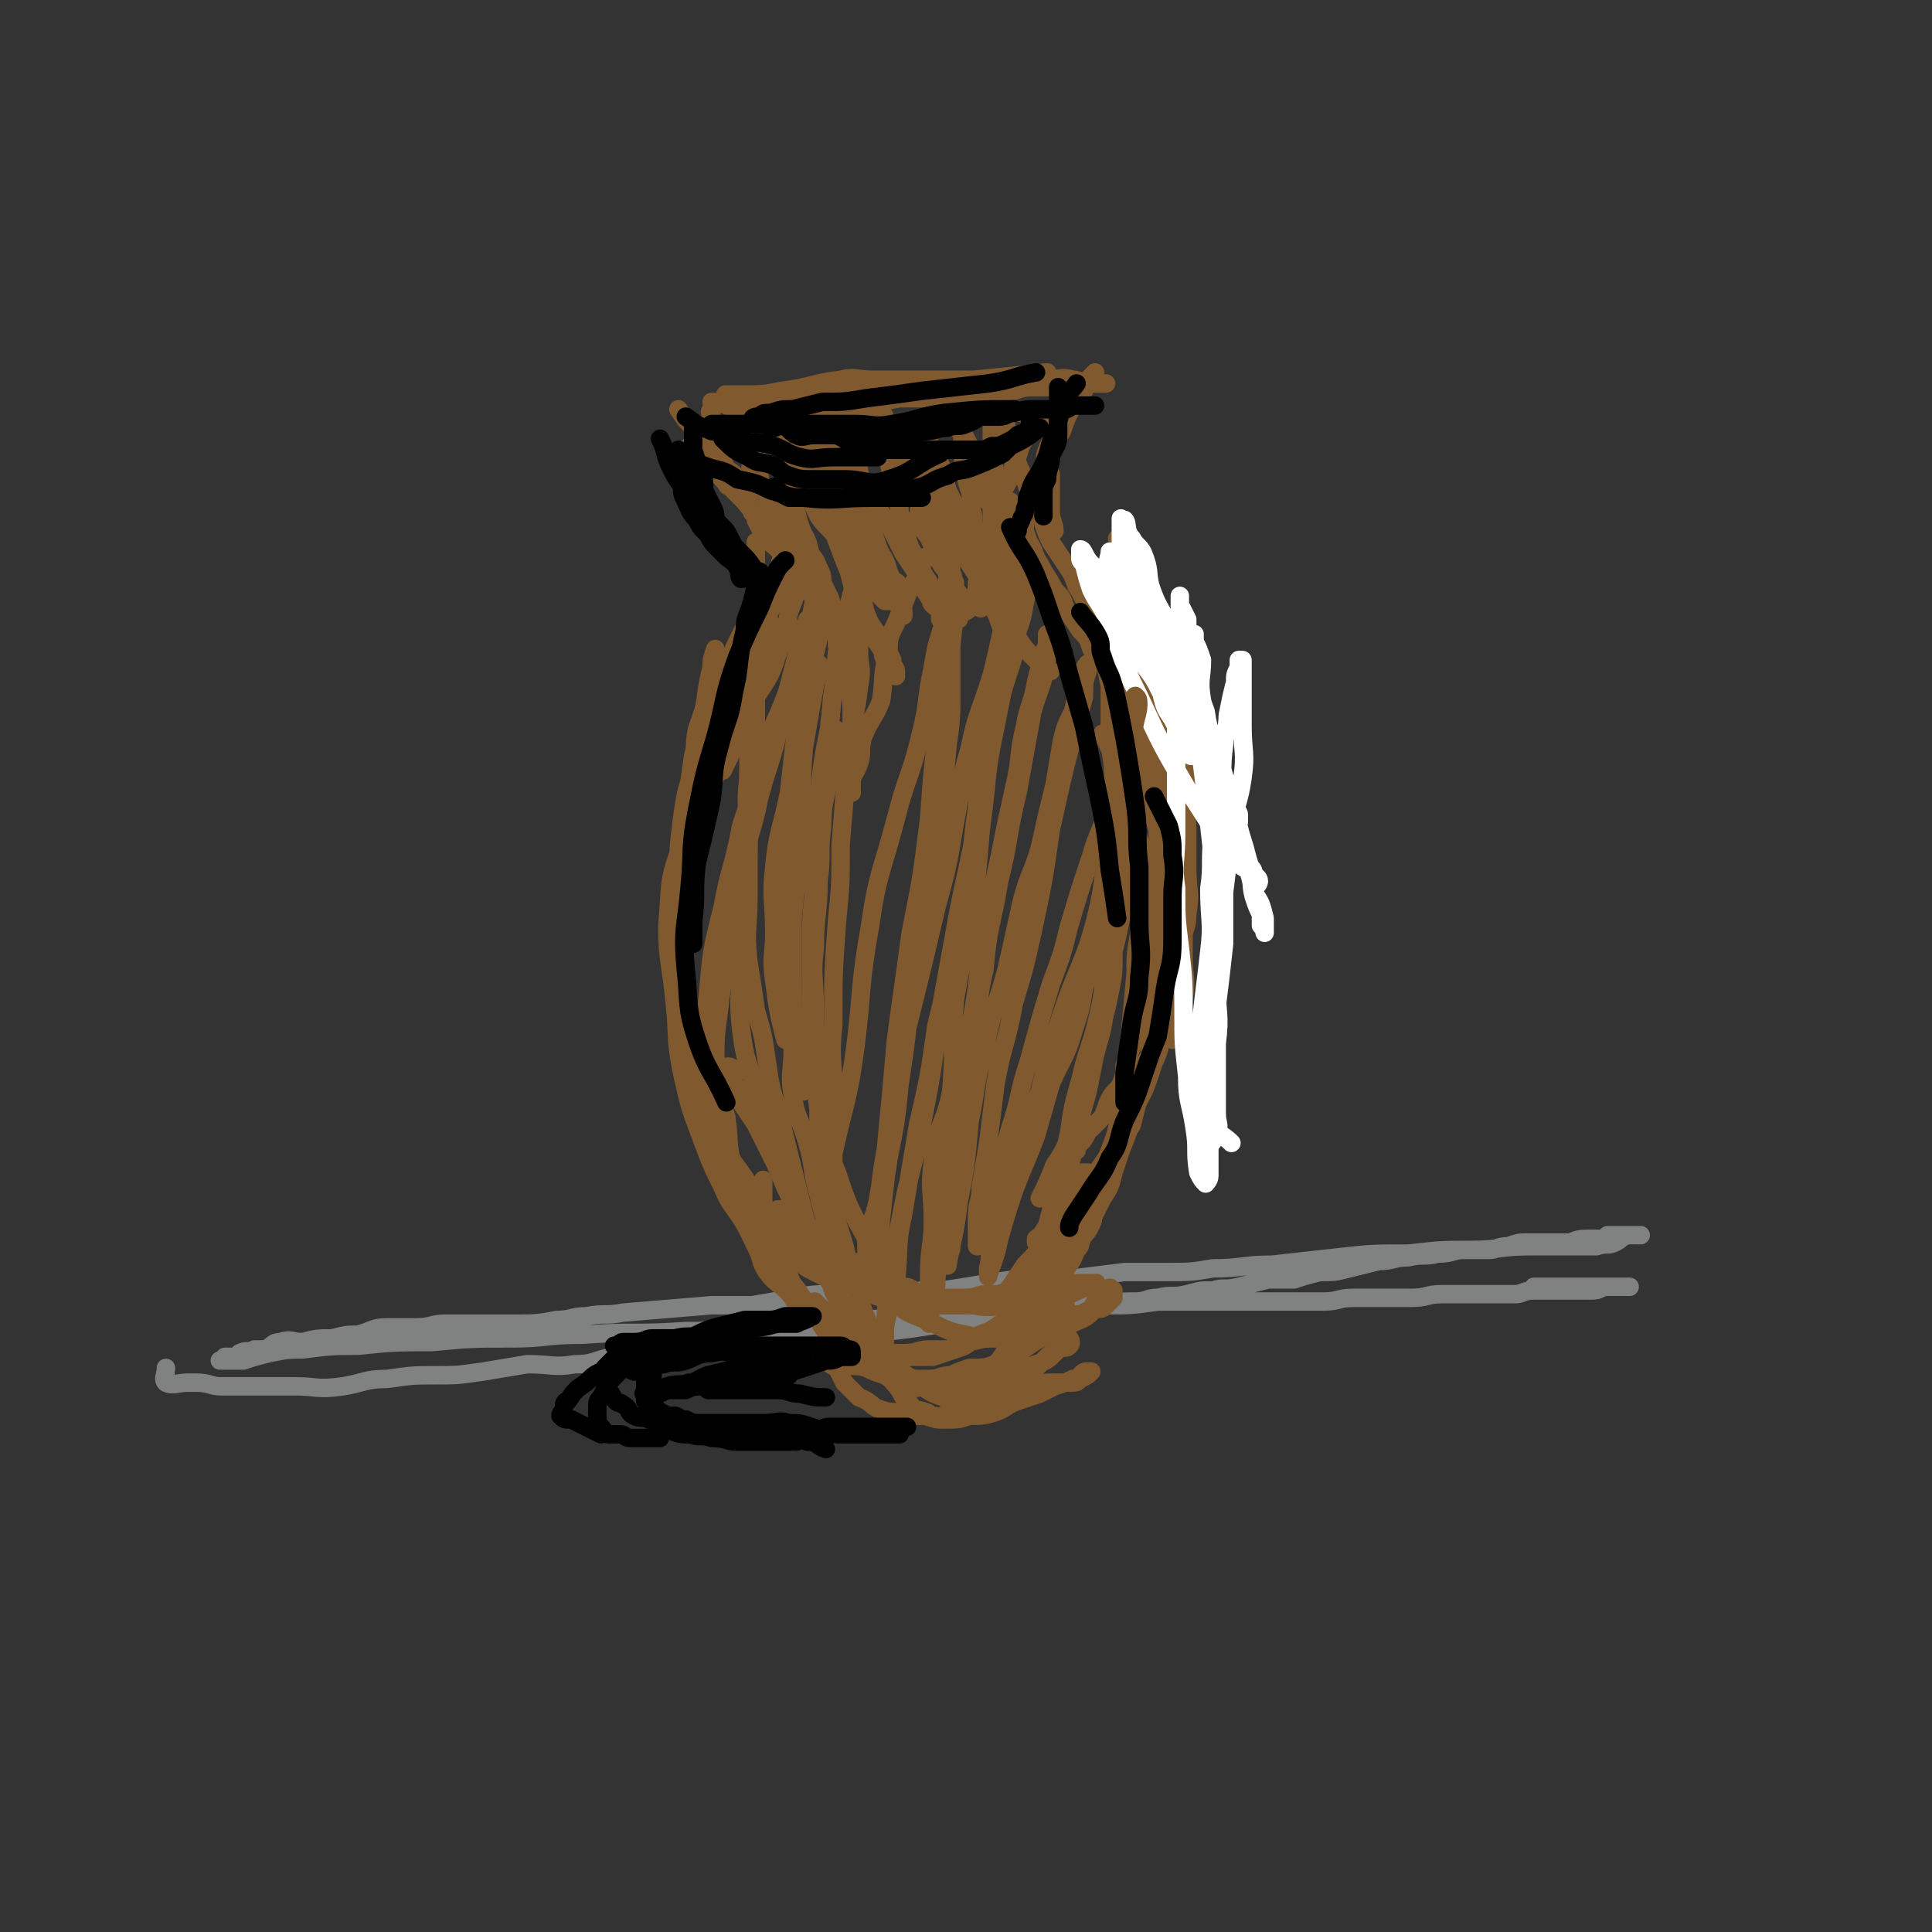<svg viewBox='0 0 524 524' version='1.1' xmlns='http://www.w3.org/2000/svg' xmlns:xlink='http://www.w3.org/1999/xlink'><rect x="0" y="0" width="524" height="524" fill="#333333" stroke="none"/><g fill='none' stroke='#808282' stroke-width='5' stroke-linecap='round' stroke-linejoin='round'><path d='M45,371c0,0 0,0 0,0 0,2 -1,3 0,4 2,1 3,0 6,0 1,0 1,0 2,0 4,0 4,1 7,1 5,0 5,0 9,0 6,0 6,0 11,0 6,0 6,1 13,0 6,-1 6,-2 12,-2 7,-1 7,-1 13,-1 6,0 6,0 13,-1 6,-1 6,-1 12,-2 7,0 7,1 13,0 5,0 5,-1 10,-2 6,-1 6,-1 12,-1 5,-1 5,-1 10,-1 5,0 5,-1 10,-1 5,-1 5,-1 10,-1 5,0 5,0 11,-1 5,0 5,-1 10,-1 14,-1 14,-1 27,-3 5,0 5,0 10,-1 5,-1 5,-1 10,-2 4,0 4,1 9,0 4,-1 4,-1 8,-2 4,0 4,0 8,0 3,-1 3,-1 7,-1 3,0 3,-1 6,-1 4,-1 4,0 8,-1 4,-1 3,-1 7,-1 3,-1 3,0 7,-1 4,-1 4,-1 8,-2 3,0 3,0 7,0 3,-1 3,-1 7,-2 4,0 4,0 8,-1 4,-1 4,-1 8,-2 4,0 4,-1 8,-1 4,-1 4,0 8,-1 4,0 4,-1 7,-1 3,0 4,0 7,0 2,0 2,-1 5,-1 3,-1 3,-1 5,-1 3,0 3,0 5,0 3,0 3,0 6,0 2,0 2,-1 5,-1 1,0 1,0 3,0 2,0 2,0 3,-1 2,0 2,0 3,0 1,0 1,0 3,0 0,0 0,0 1,0 1,0 1,0 2,0 0,0 0,0 0,0 -1,0 -2,0 -3,0 -2,0 -2,1 -4,2 -2,1 -2,0 -5,1 -3,0 -3,0 -7,0 -6,0 -6,0 -11,0 -8,0 -8,1 -16,1 -8,0 -8,0 -17,1 -10,0 -10,0 -19,1 -9,1 -9,1 -18,2 -8,0 -8,1 -16,1 -6,1 -6,1 -13,1 -6,0 -6,0 -11,0 -8,1 -8,1 -16,2 -7,0 -7,0 -14,0 -7,1 -7,1 -13,2 -6,1 -6,1 -12,1 -5,1 -5,1 -11,1 -6,0 -6,0 -12,0 -6,0 -6,0 -12,1 -5,1 -5,1 -11,2 -5,0 -5,0 -11,0 -12,1 -12,1 -24,2 -5,1 -5,0 -10,1 -4,0 -4,1 -8,1 -5,1 -6,1 -11,1 -5,0 -5,0 -10,0 -5,0 -5,0 -9,0 -4,0 -4,1 -8,1 -4,0 -4,0 -8,0 -4,0 -4,1 -8,2 -3,0 -3,0 -7,1 -4,0 -4,0 -8,1 -3,0 -3,-1 -6,0 -2,0 -2,1 -4,2 -2,0 -2,0 -3,0 -2,1 -2,0 -4,1 0,0 0,1 -1,1 -1,0 -2,0 -3,0 0,0 0,1 0,1 -1,0 -2,0 -1,0 0,0 1,0 2,0 2,0 2,0 4,0 3,-1 3,-1 7,-2 5,-1 5,-1 9,-1 8,-1 8,-1 15,-1 10,-1 10,-1 20,-1 11,-1 11,-1 22,-1 9,0 9,-1 19,-1 14,-1 14,0 28,-1 11,0 11,0 22,-1 11,-1 11,-1 22,-2 10,0 10,-1 20,-1 9,-1 9,0 18,-1 8,0 8,-1 16,-1 7,-1 7,-1 15,-1 8,0 8,0 15,-1 7,0 7,0 14,0 5,0 5,0 10,0 5,0 5,0 11,0 5,0 5,0 10,0 4,0 4,-1 8,-1 4,0 4,0 8,0 4,0 4,0 8,0 4,0 4,-1 8,-1 4,0 4,0 7,0 4,0 4,0 7,0 3,0 3,0 6,0 2,0 2,-1 5,-1 2,0 2,0 4,0 3,0 3,0 5,0 2,0 2,0 4,0 2,0 2,0 3,0 2,0 2,-1 4,-1 1,0 1,0 2,0 1,0 1,0 2,0 0,0 0,0 1,0 1,0 1,0 1,0 0,0 -1,0 -2,0 -1,0 -1,0 -3,0 0,0 0,0 -1,0 -1,0 -1,0 -2,0 0,0 0,0 -1,0 -1,0 -1,0 -2,0 0,0 0,0 -1,0 -1,0 -1,0 -3,0 -1,0 -1,0 -2,0 -3,0 -3,0 -6,0 -2,0 -2,0 -3,0 '/></g>
<g fill='none' stroke='#81592F' stroke-width='5' stroke-linecap='round' stroke-linejoin='round'><path d='M193,109c0,0 0,0 0,0 0,0 0,0 0,0 1,0 1,0 2,0 3,1 3,2 6,2 3,1 3,0 6,0 3,0 3,0 6,0 5,0 5,0 9,0 6,0 6,1 11,0 5,-1 5,-2 11,-3 5,0 5,0 10,0 5,0 5,0 10,-1 6,-1 6,-1 11,-1 3,-1 3,-1 6,-1 4,0 4,0 7,0 3,0 3,-1 5,-1 1,0 1,0 3,0 1,0 1,0 2,0 1,0 2,0 2,0 -1,0 -2,0 -4,0 -3,0 -3,-1 -5,-1 -3,-1 -4,0 -7,0 -4,0 -4,0 -8,0 -4,0 -4,0 -8,0 -6,0 -6,0 -11,0 -6,0 -6,0 -11,0 -5,0 -5,0 -9,0 -5,0 -5,-1 -9,0 -8,1 -8,2 -16,3 -5,1 -5,1 -11,1 -1,0 -1,0 -3,0 0,0 -2,0 -1,0 3,0 4,0 8,0 6,0 6,0 11,0 10,-1 10,-1 20,-2 14,-1 14,-1 28,-2 10,-1 10,-1 20,-2 '/><path d='M186,123c0,0 0,0 0,0 4,2 4,2 7,5 1,0 1,0 2,1 2,2 2,2 4,4 1,1 1,1 3,3 1,1 1,1 2,2 1,1 1,1 2,2 0,0 0,0 1,1 1,1 2,2 2,2 -1,-1 -3,-2 -5,-4 0,-1 0,-1 -1,-3 -1,-1 -1,0 -2,-1 -1,-2 -1,-2 -3,-3 -1,0 -1,-1 -1,-1 -2,-2 -2,-2 -4,-4 -1,-1 -1,-1 -2,-2 -1,-2 -1,-2 -2,-3 0,0 -1,0 -1,0 -1,0 0,-1 0,-1 0,0 -1,0 -1,0 '/><path d='M297,101c0,0 0,0 0,0 -3,3 -3,3 -5,6 -2,3 -2,3 -3,6 -1,2 -1,2 -2,4 -1,2 -2,2 -3,5 -1,2 0,3 -1,5 -1,2 -2,2 -3,4 0,2 0,2 0,5 0,1 0,1 -1,3 -1,2 -1,2 -1,3 0,1 0,1 -1,2 0,0 0,0 0,1 0,1 0,2 0,2 0,-1 0,-2 0,-3 0,-1 0,-1 0,-3 0,-1 0,-1 1,-3 1,-2 1,-2 2,-4 1,-2 1,-2 2,-5 2,-3 1,-3 3,-7 1,-3 1,-2 3,-5 1,-3 1,-3 2,-5 1,-2 1,-2 2,-4 1,-1 1,-1 2,-2 '/><path d='M184,111c0,0 0,0 0,0 2,3 2,3 5,6 1,2 2,1 3,3 2,3 1,4 3,6 2,3 2,3 4,6 2,2 2,2 3,4 2,3 2,2 4,4 1,2 0,2 1,3 1,1 1,1 1,2 1,1 1,0 1,1 1,1 0,1 1,2 0,0 1,1 1,1 -2,-2 -3,-2 -4,-4 -1,-2 -1,-2 -2,-4 0,-1 0,-1 -1,-3 -2,-4 -2,-4 -4,-8 -1,-2 -2,-2 -3,-3 -1,-2 -1,-2 -1,-3 -1,-3 -1,-3 -2,-5 0,-2 -1,-2 -1,-4 -1,-1 0,-1 0,-2 0,-1 -1,-1 0,-2 1,-1 1,-1 2,-2 1,0 1,0 1,0 2,-1 2,-1 3,-1 2,0 2,0 5,0 2,0 2,0 4,0 '/><path d='M205,147c0,0 0,0 0,0 0,0 0,0 0,0 0,3 0,3 0,6 0,1 0,1 0,3 0,3 1,3 0,7 -1,3 -1,3 -3,7 0,3 0,3 -1,6 -1,3 -1,3 -3,6 -1,3 -1,3 -2,6 -1,1 -1,1 -1,2 0,1 0,1 0,2 '/><path d='M217,146c0,0 0,0 0,0 0,5 1,5 0,9 -1,6 -1,6 -3,11 -1,5 -1,6 -3,11 -2,6 -2,6 -6,12 -2,5 -3,5 -6,10 '/><path d='M269,136c0,0 0,0 0,0 0,3 0,3 0,5 0,3 1,3 1,6 1,4 2,4 2,7 1,4 0,4 1,8 0,3 0,3 1,6 1,2 1,3 2,5 2,3 2,3 4,5 2,2 2,2 5,4 '/><path d='M274,136c0,0 0,0 0,0 1,3 1,3 2,6 2,2 2,2 3,5 2,3 1,3 3,6 2,4 2,3 4,7 2,2 2,2 3,5 2,3 2,3 4,6 2,2 2,2 3,5 2,2 2,2 3,4 '/><path d='M283,142c0,0 0,0 0,0 1,3 1,3 2,5 2,3 2,3 4,6 2,3 2,3 3,6 2,3 2,4 4,7 2,3 2,3 4,5 '/><path d='M194,176c0,0 0,0 0,0 -1,3 -1,3 -1,5 -2,8 -1,8 -3,15 -1,5 -1,5 -2,9 -1,7 -1,7 -2,14 0,8 0,8 -1,16 -1,5 -1,5 -1,11 0,5 0,5 0,10 0,3 0,3 0,7 '/><path d='M197,180c0,0 0,0 0,0 -2,4 -3,4 -4,8 -2,4 -2,4 -4,10 -1,5 0,5 -1,11 -2,6 -2,6 -3,13 -1,8 -1,8 -1,16 -1,7 -1,7 -1,15 0,8 0,8 1,17 1,7 0,7 2,15 1,6 2,6 4,12 3,6 2,6 5,12 4,7 4,6 8,12 3,6 3,6 6,11 3,5 3,5 6,11 '/><path d='M211,342c0,0 0,0 0,0 -3,-3 -3,-2 -6,-6 -2,-2 -2,-2 -3,-4 -3,-5 -4,-5 -6,-10 -3,-6 -3,-6 -6,-14 -3,-8 -3,-8 -5,-17 -2,-10 -1,-10 -2,-19 -1,-11 -2,-11 -2,-21 1,-11 0,-12 4,-22 4,-12 5,-12 12,-23 3,-5 3,-5 7,-10 '/><path d='M299,164c0,0 0,0 0,0 0,0 0,0 0,0 0,3 0,3 0,6 0,3 0,3 0,6 1,5 1,5 2,10 0,7 0,7 0,13 0,6 1,6 1,13 0,8 0,8 0,17 0,7 0,7 0,14 0,7 -1,7 -1,14 -1,7 0,8 -1,15 -1,7 -1,7 -3,14 -1,5 -1,5 -2,10 -2,7 -2,7 -3,14 -2,6 -2,6 -3,12 -2,3 -2,3 -4,7 -1,2 0,2 -2,5 0,1 -1,1 -2,2 0,0 0,0 0,1 '/><path d='M282,325c0,0 0,0 0,0 2,-4 2,-4 4,-9 2,-3 2,-3 4,-7 2,-5 2,-5 3,-10 2,-5 1,-5 3,-10 1,-5 1,-5 2,-9 2,-6 2,-6 3,-11 1,-5 1,-5 1,-11 1,-4 1,-4 2,-9 1,-6 1,-6 1,-11 1,-6 0,-6 1,-12 0,-6 1,-6 1,-11 0,-5 0,-5 0,-9 0,-4 0,-4 0,-8 0,-3 0,-3 0,-6 0,-2 0,-2 -1,-5 -1,-3 -1,-3 -2,-6 '/><path d='M303,146c0,0 0,0 0,0 2,4 2,4 3,7 1,3 1,3 2,5 1,4 1,4 2,8 2,5 2,5 4,9 1,4 1,4 2,8 2,5 2,5 3,10 1,5 1,5 1,11 1,5 1,5 1,11 0,5 1,5 1,10 0,5 0,5 0,11 0,6 1,6 0,12 0,4 -1,4 -2,8 -1,6 -1,6 -2,12 -1,6 -1,5 -3,11 -2,6 -1,6 -3,12 -2,6 -2,5 -5,11 -1,5 -1,5 -3,10 -1,3 -1,3 -2,6 -1,4 -1,4 -3,7 -1,2 -1,2 -2,4 -1,2 -2,2 -2,4 -2,2 -1,2 -2,4 '/><path d='M286,340c0,0 0,0 0,0 3,-4 3,-4 5,-9 2,-2 2,-2 3,-5 2,-4 2,-4 3,-7 2,-4 3,-4 4,-7 2,-5 2,-6 3,-11 2,-8 1,-8 2,-16 1,-10 1,-10 2,-21 0,-5 0,-5 1,-11 '/><path d='M295,163c0,0 0,0 0,0 1,2 2,2 3,4 1,4 1,4 2,7 1,3 1,3 2,6 2,4 2,4 4,8 1,3 1,3 3,7 1,4 1,4 2,8 2,3 2,3 4,6 '/><path d='M298,154c0,0 0,0 0,0 2,5 2,5 4,11 1,3 1,3 2,7 2,4 2,4 4,9 2,3 2,3 4,7 2,5 2,5 4,10 2,4 2,4 5,9 1,4 2,3 3,7 2,3 2,3 4,6 '/><path d='M301,171c0,0 0,0 0,0 1,5 1,5 3,10 1,3 1,3 2,6 2,5 2,5 4,11 2,5 2,5 3,11 2,6 3,5 4,11 2,7 2,7 3,14 1,7 0,7 1,14 0,6 0,6 0,12 0,5 1,5 0,11 -1,5 -1,5 -3,11 '/><path d='M322,237c0,0 0,0 0,0 0,5 1,5 0,10 0,5 -1,4 -2,9 -1,4 0,4 0,7 -1,5 -1,5 -2,9 -1,5 -2,5 -3,10 -1,4 -1,4 -3,8 -1,4 -2,3 -3,7 -1,4 -1,4 -2,8 -1,2 -2,2 -3,5 -2,2 -2,2 -4,5 -1,3 -1,3 -3,6 -1,3 -1,3 -2,6 -2,2 -2,2 -3,5 -2,3 -1,3 -2,5 -1,2 -1,2 -3,4 -1,1 -1,1 -3,3 -1,1 -1,1 -2,2 -1,1 -2,1 -3,2 -2,1 -2,1 -4,2 -2,1 -2,0 -4,1 -1,0 -1,0 -3,0 -3,0 -3,1 -6,1 -2,0 -2,0 -5,0 -3,0 -3,1 -6,0 -3,-1 -3,-3 -6,-3 -3,-2 -4,0 -8,-1 -2,-1 -2,-1 -5,-3 -3,-1 -3,-1 -7,-3 -2,-1 -2,-1 -4,-3 -3,-2 -3,-1 -6,-3 -2,-1 -2,-2 -4,-3 -2,-1 -2,-1 -4,-1 -1,0 -1,0 -2,0 0,0 0,0 0,0 -1,2 -1,3 0,4 1,2 2,2 5,3 1,0 2,0 3,1 3,2 3,2 6,4 4,2 4,2 8,4 5,1 5,1 9,3 4,1 4,1 8,1 5,1 5,2 9,2 4,0 4,0 8,0 2,0 2,0 5,0 2,0 3,1 4,0 3,-1 2,-3 4,-5 2,-3 2,-3 4,-6 3,-3 3,-3 6,-7 2,-3 2,-4 3,-7 1,-2 1,-2 2,-4 1,-2 1,-2 2,-4 1,-1 1,-1 2,-2 1,-1 0,-1 1,-1 0,0 0,0 1,0 0,0 0,0 0,0 1,2 0,2 0,4 0,1 1,1 1,2 0,2 0,2 0,4 0,2 1,2 0,4 -1,2 -1,2 -3,4 0,2 0,2 -1,3 -1,2 -1,3 -3,5 -1,1 -1,1 -2,2 -2,2 -2,2 -5,3 -2,2 -2,2 -5,2 -2,1 -2,1 -4,1 -4,0 -4,0 -7,0 -3,0 -3,0 -6,0 -4,0 -4,1 -7,0 -4,0 -4,-1 -8,-2 -4,-1 -3,-2 -7,-3 -4,-1 -5,0 -7,-2 -5,-5 -5,-6 -9,-12 '/></g>
<g fill='none' stroke='#FFFFFF' stroke-width='5' stroke-linecap='round' stroke-linejoin='round'><path d='M322,183c0,0 0,0 0,0 -3,-3 -5,-6 -5,-5 -1,0 1,3 3,6 1,2 1,2 2,5 2,4 2,4 4,8 2,3 2,4 3,7 2,4 2,4 3,8 1,2 1,2 2,5 1,1 1,1 1,2 0,1 1,1 1,2 0,1 0,1 0,2 -1,0 -2,0 -2,-1 -2,-2 -1,-2 -2,-5 -1,-3 -1,-3 -2,-6 -2,-4 -2,-3 -4,-7 -3,-5 -4,-5 -6,-10 -3,-6 -3,-6 -6,-12 -2,-5 -2,-5 -4,-10 -2,-4 -2,-4 -4,-9 -1,-3 -1,-3 -3,-6 0,-2 0,-2 -1,-4 -1,-1 -1,-1 -1,-2 0,-1 0,-2 0,-1 0,1 -1,2 0,4 1,4 1,4 3,7 2,5 2,5 4,9 3,5 3,5 5,9 3,6 3,6 6,11 3,6 3,6 6,12 3,5 3,5 5,10 3,5 3,4 5,9 1,3 1,4 2,7 1,3 1,4 2,7 1,1 1,1 1,3 1,1 1,2 1,2 0,0 1,-1 0,-2 -3,-3 -4,-2 -6,-5 -7,-9 -7,-10 -13,-19 -7,-12 -7,-12 -13,-25 -3,-6 -3,-6 -5,-12 -2,-5 -2,-5 -4,-10 -2,-4 -2,-3 -4,-7 -1,-3 -1,-3 -2,-7 -1,-1 -1,-1 -1,-2 0,-1 0,-2 0,-2 1,0 1,2 3,4 1,1 2,1 3,3 1,3 1,4 2,7 2,4 1,4 4,8 2,5 3,5 5,9 3,4 3,4 5,8 1,4 1,4 3,7 1,2 1,2 3,4 0,2 0,2 1,3 1,2 1,2 1,3 1,0 1,-1 1,-1 0,-2 0,-2 -1,-3 -1,-2 -2,-2 -2,-3 -1,-4 -1,-4 -2,-7 -1,-3 -1,-3 -3,-7 -1,-3 -1,-3 -2,-7 -2,-3 -2,-3 -3,-7 -2,-5 -2,-5 -3,-10 -1,-3 -1,-3 -1,-6 -1,-4 -1,-4 -2,-7 0,-2 0,-2 0,-4 0,-1 0,-2 0,-2 1,1 0,3 2,5 1,2 2,2 3,4 2,5 1,5 2,9 2,6 3,6 5,11 1,4 1,4 2,7 2,5 2,5 3,9 2,4 1,4 3,7 1,3 1,3 2,6 1,1 0,1 1,3 0,1 1,1 1,2 0,0 0,1 0,1 -2,-3 -3,-4 -5,-8 -2,-2 -2,-2 -3,-4 -4,-9 -4,-9 -8,-18 -1,-4 -1,-4 -2,-9 -2,-4 -2,-4 -3,-9 -1,-3 -1,-4 -2,-7 0,-3 -1,-3 -1,-6 -1,-1 -1,-1 -1,-2 0,-1 0,-2 0,-1 0,0 0,1 0,3 0,2 0,2 0,4 1,4 1,4 3,8 1,4 2,4 3,9 2,5 2,5 4,10 2,6 2,6 5,11 2,5 2,5 5,10 2,5 2,5 4,11 2,5 3,5 4,10 2,5 2,5 4,10 1,4 2,4 3,8 1,4 0,4 1,8 1,3 1,3 2,5 0,2 0,2 0,3 1,1 1,2 1,2 0,0 0,-1 0,-1 0,-2 0,-2 0,-3 -1,-4 -1,-4 -3,-7 -1,-5 -1,-5 -3,-10 -1,-5 -1,-5 -2,-11 -2,-7 -2,-7 -4,-14 -2,-7 -3,-7 -4,-14 -2,-5 -1,-5 -2,-10 -1,-4 -1,-4 -2,-8 -1,-4 -1,-4 -1,-7 -1,-2 -1,-2 -2,-4 0,-1 0,-1 0,-1 0,-1 0,-2 0,-1 0,1 0,2 0,4 0,4 1,4 1,8 1,6 1,6 2,12 1,7 1,7 2,13 1,8 1,8 2,16 1,9 1,9 2,18 0,9 1,9 1,18 1,8 0,8 0,17 0,7 1,7 0,15 0,7 -1,7 -2,14 0,4 0,4 0,8 0,5 0,5 0,10 0,2 0,2 0,4 0,1 -1,2 -1,2 -1,-1 -1,-1 -2,-3 -1,-6 0,-6 -1,-12 -1,-7 -2,-7 -2,-14 -1,-9 -1,-9 -1,-17 0,-9 0,-9 -1,-18 -1,-8 -1,-8 -1,-16 -1,-7 0,-7 0,-15 0,-8 0,-8 0,-16 0,-6 0,-6 0,-13 0,-4 -1,-4 0,-8 1,-5 1,-4 3,-9 1,-3 1,-3 1,-5 1,-2 1,-3 1,-3 0,0 0,1 0,2 1,2 1,2 2,5 0,5 -1,5 0,11 1,7 2,7 2,14 1,8 1,8 1,15 0,9 0,9 0,17 0,8 1,8 1,15 1,7 0,7 0,15 0,6 0,6 0,12 0,7 0,7 0,13 0,5 0,5 0,11 0,3 1,3 0,5 0,2 -1,2 -2,4 0,1 0,2 0,2 0,0 -1,-1 -2,-2 0,-4 0,-4 0,-8 0,-7 0,-7 0,-13 0,-7 0,-8 0,-15 1,-9 1,-8 2,-17 1,-8 0,-8 0,-17 1,-7 0,-7 1,-15 1,-5 2,-5 2,-10 1,-7 0,-7 1,-14 0,-4 1,-4 1,-8 1,-5 1,-5 2,-9 0,-2 0,-2 1,-4 0,-1 0,-1 0,-2 0,0 0,0 1,0 0,1 0,1 0,2 0,3 0,3 0,6 0,5 0,5 0,10 0,7 1,7 0,14 -1,7 -2,7 -3,14 -1,9 -1,9 -2,17 0,7 0,7 0,14 -1,9 -1,9 -2,17 -1,7 -1,7 -1,13 -1,5 0,5 0,9 0,5 -1,6 0,10 1,3 2,2 5,5 '/></g>
<g fill='none' stroke='#81592F' stroke-width='5' stroke-linecap='round' stroke-linejoin='round'><path d='M299,199c0,0 0,0 0,0 1,2 1,2 2,4 2,2 2,2 2,4 1,2 1,2 1,3 1,3 1,3 1,5 1,2 1,2 2,5 1,3 1,3 1,5 1,3 1,3 2,6 1,4 1,4 1,7 0,4 0,4 0,7 0,3 0,3 0,5 0,3 0,3 0,7 0,3 1,3 1,7 0,4 0,4 0,7 0,4 0,4 0,7 0,4 0,4 0,7 0,2 -1,2 -2,4 0,3 -1,3 -1,5 -1,2 -1,2 -2,5 0,1 0,1 -1,3 0,1 0,1 0,2 -1,2 -1,2 -1,3 -1,0 -1,0 -1,0 0,1 0,1 0,1 '/><path d='M310,204c0,0 0,0 0,0 0,0 0,0 0,0 0,3 0,3 0,6 0,2 1,2 1,4 1,2 0,2 1,5 1,3 1,3 2,6 0,3 0,3 0,6 0,5 0,5 0,9 0,4 0,4 0,7 0,4 0,4 0,8 0,4 0,4 -1,7 -1,4 -1,4 -2,8 -1,4 0,4 -2,7 -1,4 -1,3 -2,7 -1,2 -1,2 -2,5 0,2 0,3 -1,5 -1,2 -2,2 -3,4 -1,2 -1,3 -2,5 -1,1 -1,1 -3,3 -1,0 -1,0 -1,1 -1,2 -1,2 -2,3 -1,1 -1,1 -1,2 -1,0 0,0 0,0 '/><path d='M192,125c0,0 0,0 0,0 2,2 2,2 4,5 1,1 1,1 2,2 2,2 2,2 4,4 1,1 1,1 2,2 2,2 2,2 4,3 1,1 1,1 3,2 1,1 0,2 2,3 1,0 1,0 3,0 '/><path d='M213,143c0,0 0,0 0,0 0,2 0,2 0,4 0,2 0,2 0,4 0,1 0,1 0,3 -1,4 -1,4 -2,8 -2,4 -3,4 -4,8 -1,4 0,5 -1,9 -1,6 -1,6 -3,11 -2,5 -1,5 -3,10 -2,5 -2,5 -4,9 '/><path d='M216,143c0,0 0,0 0,0 -1,3 -2,3 -3,6 -2,4 -1,4 -3,9 -2,6 -2,6 -4,11 -3,6 -3,6 -6,12 -2,6 -2,6 -4,12 -3,6 -3,6 -5,12 -2,6 -1,6 -3,12 -1,6 -2,6 -2,12 -1,6 -1,6 -1,13 0,4 0,4 0,9 '/><path d='M210,156c0,0 0,0 0,0 -3,5 -3,5 -6,10 -2,4 -2,4 -4,8 -3,6 -2,7 -4,14 -2,7 -2,7 -4,14 -2,7 -1,7 -3,14 -1,9 -2,9 -3,18 -1,8 -1,8 -1,15 0,9 0,9 0,17 0,7 0,7 0,14 '/><path d='M218,170c0,0 0,0 0,0 0,3 1,3 0,6 -2,7 -2,7 -5,13 -3,8 -4,8 -6,16 -3,10 -3,10 -6,19 -2,11 -3,11 -5,22 -3,12 -3,12 -4,24 -1,9 -1,9 0,18 1,9 2,8 4,17 '/><path d='M209,169c0,0 0,0 0,0 -1,4 -2,4 -3,8 -1,5 -1,5 -1,10 -1,8 -1,8 -2,16 0,11 0,11 0,21 0,9 0,9 -1,17 -1,10 -1,10 -1,20 0,9 -1,9 0,18 1,9 2,9 4,17 2,8 2,8 5,17 1,3 1,3 2,6 '/><path d='M219,168c0,0 0,0 0,0 0,0 0,0 0,0 -2,5 -2,5 -3,10 -2,8 -2,8 -4,15 -2,12 -3,12 -6,23 -2,10 -3,10 -5,20 -2,9 -1,9 -3,18 -1,10 -2,10 -3,20 -1,7 -1,7 -1,15 0,7 1,7 3,14 1,7 0,7 2,14 2,6 2,6 5,12 2,6 2,6 5,11 1,4 1,4 3,7 '/><path d='M205,189c0,0 0,0 0,0 0,5 0,5 0,11 -1,5 -2,5 -2,11 -1,8 0,8 0,16 0,8 0,8 0,16 0,9 -1,9 0,18 1,6 1,6 2,13 2,7 2,7 3,14 1,7 1,7 3,13 2,8 2,8 4,16 2,8 2,8 4,16 1,6 1,6 2,12 '/><path d='M222,180c0,0 0,0 0,0 -2,12 -2,11 -4,23 -1,12 0,13 -1,25 -1,11 -1,11 -2,21 0,11 0,11 0,21 0,7 0,7 0,14 0,7 -1,7 0,13 1,7 2,6 4,13 2,7 1,7 3,14 1,4 1,4 2,8 '/><path d='M222,173c0,0 0,0 0,0 -1,5 -1,4 -3,9 -1,7 -1,7 -3,15 -1,9 -1,9 -2,18 -2,10 -3,10 -4,20 -1,9 0,9 0,18 0,6 -1,7 0,13 1,8 1,8 3,16 '/><path d='M222,156c0,0 0,0 0,0 -1,6 -1,6 -2,11 -1,9 -1,9 -2,17 -1,9 -1,9 -2,18 -1,10 -1,10 -2,20 0,9 0,9 0,18 0,7 0,7 0,14 0,9 -1,9 0,19 1,8 2,8 3,15 0,4 0,4 1,8 '/><path d='M233,154c0,0 0,0 0,0 -1,4 -1,4 -2,7 -2,8 -2,8 -4,16 -1,10 -1,10 -2,20 -2,10 -2,10 -3,21 -1,11 -1,11 -1,22 -1,9 -1,9 -1,18 0,11 0,11 0,23 0,10 1,10 2,20 0,10 0,10 2,20 1,7 1,7 2,15 0,3 0,3 1,6 '/><path d='M229,176c0,0 0,0 0,0 -1,4 -2,4 -2,8 -2,6 -1,6 -2,12 0,7 0,7 -1,15 -2,10 -2,10 -3,20 -1,9 0,9 0,18 0,9 -1,9 -1,19 0,10 -1,10 0,20 1,9 2,9 3,17 1,10 1,10 2,19 2,9 3,9 5,18 2,7 2,7 4,13 2,5 2,5 3,9 0,1 0,1 1,3 '/><path d='M227,198c0,0 0,0 0,0 -1,6 -1,6 -2,12 -1,7 -2,7 -2,14 -1,7 0,8 -1,15 0,9 -1,9 -1,18 -1,8 0,8 0,17 0,6 0,6 0,13 1,8 1,8 2,17 2,7 1,7 4,14 3,9 3,9 8,18 5,7 5,7 10,15 '/><path d='M207,320c0,0 0,0 0,0 0,3 0,3 0,6 0,3 1,3 1,6 1,3 1,3 2,6 2,4 2,4 4,8 1,3 2,3 3,5 3,4 2,4 5,7 2,4 3,4 6,6 3,2 4,2 7,3 4,1 4,1 7,1 3,0 3,0 6,0 2,0 2,0 5,0 3,-1 3,-1 6,-2 3,-1 3,-1 5,-3 3,-2 3,-1 6,-3 3,-2 2,-2 5,-3 3,-2 3,-2 6,-3 2,-2 2,-2 5,-3 1,0 1,0 2,-1 2,-1 2,-1 3,-2 1,0 1,0 2,0 1,0 1,0 2,0 1,0 1,0 1,0 1,0 2,0 1,0 -7,3 -8,4 -16,6 -4,1 -4,0 -8,0 -4,0 -4,1 -9,0 -4,-1 -4,-1 -8,-2 -5,-1 -5,-1 -10,-2 -4,-2 -4,-2 -8,-4 -4,-1 -4,-1 -7,-4 -4,-2 -3,-2 -7,-4 -2,-2 -2,-2 -5,-4 -2,-1 -1,-2 -3,-3 -1,-1 -1,-1 -3,-2 -1,0 -1,-1 -1,-1 -1,0 -1,0 -1,0 -1,1 -1,1 0,2 1,2 1,2 3,3 1,2 1,2 3,4 3,3 3,3 6,6 4,2 4,2 8,5 5,3 5,3 11,5 4,3 4,3 9,5 5,2 5,3 11,4 4,1 4,1 9,1 4,0 4,1 8,0 4,-1 4,-1 8,-2 3,-1 3,-2 6,-3 2,-1 2,-1 4,-3 2,0 2,0 3,-1 1,-1 1,-1 2,-2 0,0 0,0 0,-1 0,-1 0,-1 0,-1 -1,-1 -1,-1 -2,0 -2,1 -2,2 -3,3 -1,2 -1,2 -3,3 -2,1 -2,0 -5,1 -3,1 -3,0 -5,1 -4,1 -4,2 -7,3 -3,1 -3,1 -7,2 -3,0 -3,0 -7,1 -3,1 -3,1 -6,2 -3,0 -3,0 -5,0 -3,0 -3,1 -7,1 -3,0 -3,0 -6,0 -3,0 -3,0 -5,-2 -4,-1 -4,-1 -6,-3 -2,-1 -2,-2 -4,-3 -3,-2 -3,-1 -6,-3 -2,-2 -2,-2 -3,-4 -3,-4 -4,-3 -7,-7 -2,-3 -1,-3 -3,-7 -2,-4 -2,-4 -3,-7 -2,-5 -2,-4 -3,-9 -1,-4 -1,-4 -2,-8 0,-4 -1,-4 -1,-7 0,-4 0,-4 0,-7 0,-3 0,-3 0,-6 0,-1 0,-1 0,-3 0,0 0,-1 0,-1 1,-1 2,-1 3,0 1,0 0,1 0,3 0,1 0,1 1,2 1,2 0,2 1,4 2,3 2,3 4,6 2,4 2,4 4,8 2,4 2,4 4,9 2,4 2,4 3,9 2,4 1,4 3,7 2,4 2,4 5,8 3,5 3,5 6,10 2,4 1,4 3,8 2,3 2,3 5,6 2,3 3,3 6,7 1,2 1,2 3,4 1,2 2,1 4,2 1,0 1,1 2,1 2,0 2,1 3,0 1,-1 1,-1 2,-3 2,-1 1,-2 3,-3 2,-2 3,-2 5,-4 2,-2 2,-2 4,-4 2,-2 2,-3 4,-5 2,-3 3,-3 4,-5 2,-3 1,-3 3,-5 1,-2 1,-2 3,-4 0,-1 1,-1 1,-2 0,-1 -1,-2 0,-3 0,0 1,0 2,0 0,0 0,0 1,0 0,0 0,0 0,0 1,0 1,0 1,1 0,1 0,1 0,2 0,1 0,1 0,2 0,1 0,1 0,2 0,2 0,2 -1,4 -1,2 -1,2 -2,3 -2,2 -2,2 -4,3 -3,2 -3,2 -6,4 -3,1 -3,2 -6,3 -3,1 -3,1 -7,1 -3,1 -3,1 -5,2 -3,0 -3,1 -6,1 -3,0 -3,0 -6,0 -2,0 -2,0 -4,-1 -3,-2 -3,-2 -5,-4 -3,-2 -3,-2 -6,-4 -2,-2 -1,-2 -3,-4 -1,-2 -1,-2 -3,-4 -1,-1 -1,-1 -2,-2 -1,-1 -2,-2 -2,-2 -1,0 -1,2 0,3 1,2 2,2 4,3 3,2 3,2 5,4 3,2 3,2 6,5 3,2 3,2 7,4 4,2 4,2 7,4 3,2 3,2 6,3 4,1 4,1 7,1 3,0 3,0 6,-2 3,-1 3,-1 6,-3 3,-2 3,-2 5,-3 2,-2 2,-2 4,-4 1,-1 1,-1 3,-2 1,-1 1,-1 1,-1 1,-1 1,-1 2,-1 0,-1 0,-1 0,-1 0,0 1,1 0,2 -1,1 -1,0 -3,1 0,0 0,0 -1,1 -2,2 -2,2 -5,3 -3,1 -3,1 -5,2 -3,1 -3,1 -6,2 -3,1 -3,1 -6,1 -3,1 -3,1 -6,1 -3,0 -3,0 -7,0 -2,0 -2,1 -5,0 -3,-1 -3,-1 -6,-3 -3,-1 -3,-1 -5,-2 -3,-1 -3,0 -5,-1 -1,-1 -2,-1 -3,-2 -1,-1 -1,-1 -2,-2 0,0 0,0 -1,0 0,0 0,0 0,0 0,1 0,1 0,2 1,2 1,2 3,3 1,2 1,2 2,4 2,2 2,2 4,4 3,1 3,2 5,3 3,1 3,1 6,1 4,1 4,1 7,1 3,1 3,1 5,1 4,0 4,0 7,-1 3,0 4,0 7,-1 3,-1 3,-2 6,-3 3,-1 3,-1 6,-2 2,-1 2,-1 4,-2 3,-1 3,-1 5,-2 1,0 1,0 2,-1 1,-1 1,-1 2,-1 1,0 1,0 1,0 -1,1 -1,1 -3,2 -1,1 -1,1 -3,1 -1,0 -1,0 -3,0 -4,0 -4,0 -7,1 -3,0 -3,1 -6,1 -3,0 -3,0 -7,0 -3,0 -3,0 -7,0 -3,0 -3,1 -6,0 -3,-1 -3,-1 -6,-3 -3,-1 -3,-2 -6,-4 -2,-1 -3,-1 -5,-3 -2,-1 -2,-2 -4,-4 -1,-2 -2,-2 -3,-5 -2,-3 -2,-3 -3,-6 -2,-3 -1,-3 -2,-6 0,-4 -1,-4 -1,-7 0,-3 0,-3 0,-5 '/><path d='M227,168c0,0 0,0 0,0 -1,-3 -1,-3 -2,-6 -1,-2 -1,-2 -2,-4 0,-2 0,-2 -1,-4 -1,-3 -2,-3 -3,-5 -2,-2 -2,-2 -3,-4 -2,-2 -2,-2 -3,-4 -2,-2 -2,-2 -3,-5 -2,-2 -2,-2 -3,-4 -1,-1 -1,-1 -1,-3 -1,-1 -1,-1 -2,-3 0,-1 0,-1 0,-1 0,-1 0,-2 0,-1 0,1 -1,3 0,5 1,2 2,2 3,4 2,3 1,3 3,6 2,4 2,3 4,7 2,4 2,4 4,9 2,4 1,4 3,8 2,4 2,4 3,7 1,1 2,1 3,3 0,1 0,1 0,2 1,0 1,0 2,0 0,0 0,0 0,0 -1,-2 -1,-2 -2,-4 0,-2 -1,-2 -1,-4 -1,-2 -1,-3 -2,-5 -1,-4 -1,-4 -3,-7 -1,-4 -1,-4 -2,-8 -2,-4 -2,-4 -3,-8 -2,-4 -1,-4 -3,-8 -1,-3 -1,-3 -3,-6 -1,-3 0,-3 -1,-6 -1,-1 -1,-2 -1,-4 0,0 0,0 0,-1 0,-1 0,-2 0,-1 0,0 -1,1 0,3 1,2 2,1 3,3 1,3 1,3 3,6 2,3 2,3 4,6 2,4 2,5 4,9 2,3 3,3 5,6 3,3 3,3 5,6 2,3 1,3 3,6 1,2 2,2 3,3 1,1 1,1 2,2 0,0 1,0 1,0 0,-1 -1,-1 -2,-3 -2,-2 -1,-2 -3,-4 -1,-3 -1,-3 -3,-5 -1,-3 -2,-3 -3,-7 -1,-3 -1,-3 -2,-7 -1,-4 -2,-3 -3,-7 -1,-3 -1,-4 -2,-7 0,-2 0,-2 -1,-5 -1,-2 -1,-2 -2,-4 0,-2 0,-2 0,-4 0,-1 0,-1 0,-3 0,-1 0,-2 0,-1 0,0 0,2 0,3 0,2 1,2 1,3 2,3 2,3 3,5 1,4 1,4 3,8 2,4 1,4 3,8 3,4 3,4 5,8 2,4 2,4 3,7 1,3 2,3 3,7 1,2 1,3 2,5 0,2 0,2 1,3 1,2 1,2 1,3 0,0 0,1 0,1 -1,-2 -1,-2 -2,-4 -2,-2 -2,-2 -3,-4 -2,-3 -2,-3 -4,-5 -2,-3 -2,-3 -4,-6 -2,-3 -1,-3 -3,-7 -2,-4 -2,-4 -3,-8 -4,-8 -4,-10 -8,-16 -1,-1 -1,1 -1,2 0,1 0,1 0,3 1,3 2,3 3,6 1,4 1,4 3,8 3,8 3,8 6,16 2,5 2,5 4,9 2,4 1,4 3,8 2,3 2,3 4,6 1,2 1,2 2,4 0,2 1,2 1,3 0,1 0,2 0,1 -1,-1 -2,-2 -3,-4 -1,-2 0,-2 -1,-3 -2,-3 -2,-3 -3,-6 -2,-4 -2,-4 -4,-8 -1,-4 -1,-4 -2,-8 -1,-5 -1,-5 -3,-10 -1,-4 -1,-4 -2,-8 -1,-5 -2,-5 -1,-9 0,-2 1,-4 1,-3 1,1 1,3 2,6 1,3 1,3 3,6 1,3 1,3 3,7 1,3 1,3 3,5 1,3 2,3 3,5 1,2 1,2 2,5 0,1 0,1 1,2 1,1 1,1 2,2 0,0 0,0 0,0 0,-1 1,-2 0,-3 -1,-2 -2,-1 -3,-3 -1,-1 0,-2 -1,-3 -1,-2 -2,-2 -2,-4 -2,-3 -1,-3 -2,-6 -1,-3 -1,-3 -2,-7 -1,-2 -1,-2 -1,-4 -1,-3 -2,-3 -2,-5 0,-2 0,-2 0,-3 0,-1 -1,0 -1,-1 0,0 0,-1 0,0 1,0 1,1 2,2 1,2 1,2 1,3 1,3 0,3 1,5 2,2 2,2 4,4 1,3 2,3 3,5 2,4 2,4 4,8 2,3 2,3 4,6 1,3 1,3 3,6 1,1 0,1 1,2 1,1 2,1 2,2 0,1 0,2 0,2 0,-3 1,-4 0,-7 -1,-2 -2,-1 -3,-3 -2,-3 -2,-3 -3,-6 -2,-3 -2,-3 -3,-6 -2,-3 -1,-4 -2,-7 0,-3 -1,-3 -1,-5 -1,-4 -1,-4 -2,-9 0,-3 -1,-3 -1,-6 -1,-2 -1,-2 -1,-4 0,-1 0,-3 0,-3 1,0 1,2 2,4 1,2 1,2 1,3 2,4 2,4 3,7 2,4 2,4 4,7 2,4 2,4 3,8 2,4 2,3 4,7 1,3 0,3 1,5 1,3 1,3 2,5 0,2 0,2 1,4 1,0 0,0 1,1 0,0 1,1 1,1 -2,-3 -2,-3 -4,-6 -1,-1 0,-2 -1,-3 -1,-2 -2,-2 -3,-4 -1,-3 -1,-3 -2,-5 -1,-2 -2,-2 -3,-5 0,-3 1,-3 0,-6 0,-2 -1,-2 -2,-4 0,-2 0,-2 0,-3 0,-2 0,-2 0,-4 0,0 0,-1 0,-1 1,0 1,1 2,2 2,2 2,3 3,5 2,3 1,3 3,6 2,4 2,4 4,7 2,5 2,5 4,10 2,3 2,3 4,7 2,3 2,3 3,6 1,2 1,3 2,5 1,0 1,0 2,0 0,0 1,0 1,0 -2,-3 -3,-3 -5,-7 -2,-2 -2,-2 -4,-5 -1,-3 -1,-3 -3,-7 -2,-4 -1,-4 -3,-8 -1,-3 -2,-3 -3,-6 -1,-3 -1,-3 -2,-6 -1,-4 0,-4 -1,-7 -1,-1 -1,-1 -2,-3 0,-1 0,-1 0,-2 0,0 0,-1 0,-1 0,0 -1,2 0,3 1,2 2,2 3,4 2,3 1,4 2,7 2,4 2,4 4,7 1,3 1,3 3,6 1,4 1,4 3,8 1,3 1,3 3,6 1,1 1,1 2,3 1,1 1,1 1,1 1,1 2,2 2,2 -1,-2 -2,-4 -3,-6 -1,-2 -2,-2 -2,-3 -1,-2 -1,-2 -2,-4 -1,-3 -2,-3 -3,-6 -1,-3 -1,-3 -1,-7 -1,-3 0,-4 -1,-7 -1,-3 -1,-3 -1,-6 -1,-3 -1,-3 -1,-6 0,-1 0,-2 0,-3 0,-1 -2,-2 -1,-2 0,0 1,1 2,3 1,2 1,2 2,4 1,3 0,3 1,6 2,3 2,3 3,7 2,2 2,2 3,5 2,4 2,4 4,7 1,2 1,2 2,4 1,2 1,2 2,4 0,1 1,0 1,1 1,1 0,2 0,2 0,-1 1,-2 0,-4 -1,-1 -2,-1 -3,-3 -1,-2 0,-2 -1,-4 -2,-3 -2,-3 -3,-6 -1,-3 -1,-3 -2,-7 0,-3 -1,-3 -1,-7 -1,-3 -1,-3 -1,-7 0,-2 0,-2 0,-5 0,-2 0,-2 0,-4 0,-1 0,-1 0,-2 0,-1 0,-1 0,-1 1,-1 2,-1 2,0 1,1 0,2 1,4 0,2 1,1 1,3 1,3 1,3 2,6 1,4 1,4 3,8 1,3 1,3 2,6 1,2 1,2 3,4 0,1 0,1 1,2 1,1 1,2 2,2 0,-2 -1,-3 -1,-5 0,-2 0,-2 0,-3 0,-2 0,-2 0,-3 0,-1 0,-1 0,-3 0,0 0,0 0,0 0,-1 0,-1 0,-1 0,-1 0,0 0,0 -1,0 -1,0 -2,0 -1,0 -1,-1 -1,0 -1,1 0,2 0,3 0,1 -1,1 -2,2 0,2 0,2 -1,3 -2,2 -2,2 -4,5 -2,2 -2,3 -3,6 -2,2 -2,2 -3,5 -2,2 -2,2 -4,5 0,2 0,2 -1,4 -1,1 0,2 -1,3 -1,1 -2,1 -3,2 0,0 0,1 0,1 0,0 -1,-1 -1,-2 0,-1 0,-1 0,-1 0,-2 0,-2 0,-4 0,-2 -1,-2 -2,-4 0,-1 0,-2 -1,-3 -1,-1 -1,-2 -2,-3 0,0 0,0 -1,0 -1,0 -1,0 -2,0 -1,1 -1,1 -1,3 -2,2 -1,3 -3,5 -2,5 -2,5 -4,10 -2,4 -2,4 -2,8 -2,6 -1,6 -2,13 -2,5 -3,5 -5,10 -1,4 0,4 -1,7 -1,3 -2,3 -2,5 0,2 0,3 0,3 0,-1 0,-3 0,-6 0,-2 0,-2 0,-5 0,-6 0,-6 0,-11 0,-5 -1,-6 0,-11 0,-3 1,-3 2,-6 0,-3 0,-3 0,-5 0,-1 0,-3 0,-2 0,2 0,4 0,8 0,4 1,4 0,9 -1,9 -2,9 -3,18 -1,13 -1,13 -2,25 0,11 0,11 -1,21 -1,14 -1,14 -1,28 -1,9 0,9 0,18 0,6 0,6 0,12 0,3 0,3 0,7 0,1 0,2 0,2 0,-1 0,-2 0,-4 3,-14 4,-14 6,-29 2,-16 1,-16 4,-33 2,-14 3,-14 7,-29 3,-12 4,-11 7,-24 2,-8 1,-8 3,-17 1,-6 1,-6 3,-12 0,-3 0,-3 1,-7 1,-3 1,-4 1,-6 1,0 0,1 0,1 0,1 1,1 1,2 0,3 0,4 0,7 -1,9 -1,9 -2,18 -1,12 0,12 -1,24 -2,14 -3,14 -5,28 -2,16 -2,16 -4,31 -1,13 -1,14 -3,27 -1,10 -1,10 -3,20 -1,8 -2,8 -3,16 -1,4 0,4 0,8 0,3 0,5 0,5 0,0 0,-2 0,-4 2,-18 2,-18 4,-35 2,-17 2,-17 5,-33 2,-13 4,-13 6,-26 3,-21 2,-22 4,-43 1,-7 1,-7 1,-15 0,-7 0,-7 0,-15 0,-5 0,-5 0,-10 0,-3 0,-3 0,-7 0,-1 0,-1 0,-3 0,0 0,0 0,-1 0,0 0,0 0,0 0,3 0,3 0,6 0,6 1,6 0,13 -1,12 -2,12 -3,24 -2,14 -2,14 -3,28 -2,16 -2,16 -5,31 -2,15 -2,14 -4,29 -1,11 -1,12 -2,22 -1,11 -1,11 -3,22 -1,5 -2,5 -3,10 0,3 0,5 0,5 0,1 2,-2 2,-4 2,-14 1,-14 4,-29 2,-14 2,-14 5,-29 4,-16 4,-16 8,-33 3,-11 3,-11 5,-23 2,-10 1,-10 4,-20 2,-10 3,-10 6,-20 2,-8 2,-9 4,-17 1,-5 1,-5 3,-10 0,-2 0,-2 1,-3 0,-1 1,-3 1,-2 -1,5 -1,7 -2,14 -2,12 -3,12 -5,24 -3,15 -3,15 -6,30 -2,14 -1,14 -4,27 -3,16 -3,16 -7,32 -2,14 -2,14 -5,27 -2,12 -2,12 -4,24 -2,9 -1,9 -2,19 -1,6 -2,6 -3,12 0,4 0,4 0,7 0,1 0,3 0,2 0,-3 0,-4 0,-9 1,-14 1,-14 4,-28 3,-16 4,-16 7,-32 3,-15 2,-15 5,-31 2,-11 2,-11 4,-22 2,-10 2,-9 4,-19 2,-12 0,-12 3,-24 2,-10 3,-10 6,-20 2,-6 2,-6 3,-13 1,-4 0,-4 1,-8 0,-2 1,-2 1,-4 0,-1 0,-3 0,-3 0,1 1,4 0,7 -1,7 -2,7 -4,14 -2,10 -2,10 -4,20 -3,14 -2,14 -4,28 -1,12 -1,13 -3,25 -2,10 -2,10 -4,21 -1,12 0,13 -1,25 -2,10 -4,9 -5,19 -1,8 0,8 0,16 0,7 -1,7 -1,15 0,4 0,4 0,9 0,2 0,2 0,4 0,0 0,-1 0,-1 1,-6 2,-6 2,-12 2,-11 1,-11 2,-22 2,-13 2,-13 4,-26 2,-12 2,-12 4,-24 2,-11 1,-11 3,-22 2,-10 2,-10 4,-19 2,-10 2,-10 4,-19 2,-8 1,-9 3,-17 1,-6 2,-6 3,-12 1,-4 1,-4 2,-8 1,-2 1,-2 1,-3 0,-1 0,-2 0,-2 0,2 1,3 0,6 -1,8 -2,8 -4,15 -2,11 -2,11 -4,22 -3,12 -2,12 -5,24 -2,12 -3,12 -4,24 -2,8 -1,8 -3,17 -1,10 -1,10 -3,20 -1,8 -1,8 -2,17 -1,6 -1,6 -1,13 0,4 0,4 0,8 0,1 0,1 -1,3 0,1 0,3 0,2 1,-6 2,-8 3,-17 2,-10 2,-11 3,-22 2,-9 1,-9 4,-19 2,-11 3,-11 6,-22 2,-9 2,-9 4,-18 2,-8 3,-8 5,-15 2,-9 2,-9 4,-17 1,-6 1,-6 2,-12 1,-4 1,-4 3,-8 1,-4 1,-4 2,-7 1,-2 0,-2 1,-4 0,-1 1,-2 1,-2 1,0 0,1 0,2 -1,3 -1,3 -1,7 -5,18 -5,18 -9,36 -2,14 -2,14 -5,28 -2,9 -2,9 -5,19 -2,11 -3,11 -5,22 -1,8 -1,8 -2,16 -1,6 -1,6 -2,12 0,4 -1,4 -1,8 0,3 0,3 0,6 0,1 0,1 0,2 0,0 0,0 0,0 0,-2 0,-2 0,-4 1,-6 1,-7 3,-12 3,-8 4,-8 6,-16 3,-9 2,-9 5,-18 3,-11 3,-11 6,-21 3,-8 3,-8 5,-16 3,-10 3,-10 6,-19 2,-7 3,-7 5,-14 1,-6 1,-6 2,-12 1,-4 1,-4 2,-8 1,-3 1,-3 2,-6 0,-2 1,-4 1,-3 1,0 1,3 0,6 -1,5 -1,5 -3,10 -2,10 -2,10 -4,20 -2,12 -1,13 -4,25 -3,11 -4,11 -8,22 -4,12 -4,12 -7,24 -3,9 -4,9 -7,17 -2,8 -2,8 -4,15 -2,4 -1,5 -2,9 -1,3 0,3 -1,7 0,1 0,3 0,2 1,-3 2,-5 3,-10 2,-7 2,-7 4,-13 3,-8 3,-7 6,-15 2,-7 2,-7 4,-14 3,-7 4,-7 6,-14 2,-6 2,-6 3,-12 3,-11 4,-11 7,-22 1,-4 0,-4 1,-8 1,-2 1,-2 2,-4 1,-2 2,-5 2,-3 -2,9 -3,13 -5,26 -2,9 -1,9 -3,18 -2,9 -3,9 -5,18 -2,7 -2,7 -3,14 -3,14 -4,14 -6,28 -1,7 0,7 -1,14 0,2 -1,2 -1,4 0,1 0,1 0,2 0,1 -1,1 -1,1 '/></g>
<g fill='none' stroke='#000000' stroke-width='5' stroke-linecap='round' stroke-linejoin='round'><path d='M214,373c0,0 0,0 0,0 -3,0 -3,0 -6,0 -2,0 -2,0 -3,0 -2,1 -2,1 -4,2 -3,1 -3,0 -6,1 -2,0 -2,0 -4,0 -3,0 -3,0 -5,1 -3,0 -3,0 -5,0 -1,0 -1,1 -3,1 -1,0 -1,0 -3,0 0,0 -1,0 0,0 1,0 2,0 4,-1 1,0 1,-1 2,-1 3,-1 3,0 6,-1 2,0 2,-1 5,-2 4,-1 4,-1 8,-2 3,-1 3,0 7,-1 2,0 2,0 4,-1 1,0 1,-1 3,-1 1,0 1,0 2,0 1,0 1,0 1,0 1,0 1,-1 0,-1 -2,-1 -2,0 -5,0 -2,0 -2,0 -5,0 -3,0 -3,0 -6,0 -4,0 -4,-1 -8,0 -4,0 -4,1 -7,2 -3,1 -3,0 -6,1 -3,0 -3,1 -5,1 -2,0 -2,1 -3,1 -2,-1 -3,-1 -2,-2 0,-1 1,-1 2,-2 4,-1 4,-1 8,-3 3,-1 3,-1 7,-2 4,-2 4,-2 7,-3 4,-1 4,-1 8,-2 3,0 3,0 6,0 2,0 2,0 5,-1 1,0 1,0 3,0 2,0 2,0 3,0 1,0 2,0 1,0 -1,1 -2,1 -4,2 -2,0 -2,0 -4,0 -3,0 -3,1 -7,1 -3,1 -3,1 -7,1 -4,1 -4,1 -7,1 -4,1 -4,0 -8,1 -3,0 -3,0 -6,0 -2,0 -2,1 -5,1 -1,0 -2,0 -3,0 -1,0 -1,1 -2,1 0,0 -1,0 0,0 2,0 2,0 5,0 1,0 1,0 2,0 3,0 3,0 6,0 5,0 5,0 10,0 4,0 4,0 9,0 4,0 4,0 8,0 5,0 5,0 9,0 3,0 3,0 6,0 3,0 3,0 6,0 1,0 1,1 2,1 1,0 1,0 1,1 0,0 0,0 0,1 -1,0 -1,0 -3,0 -2,1 -2,1 -4,1 -3,1 -3,1 -6,2 -3,1 -3,1 -6,1 -3,1 -3,1 -7,1 -3,0 -3,0 -5,1 -3,0 -3,1 -5,1 -1,0 -1,0 -2,0 -1,0 -1,0 -1,1 0,0 0,1 0,1 1,0 1,0 2,0 1,0 1,0 3,0 2,0 2,0 4,0 3,0 3,0 5,0 3,0 3,0 5,0 3,0 3,1 6,1 4,1 4,1 7,1 '/><path d='M216,391c0,0 0,0 0,0 -3,-1 -2,-1 -5,-2 -2,0 -2,0 -3,0 -3,0 -3,0 -5,0 -3,0 -3,0 -5,0 -2,0 -2,0 -3,0 -2,0 -2,0 -3,0 -2,0 -2,0 -3,0 0,0 0,-1 0,-1 1,-1 1,0 3,0 0,0 0,0 1,0 1,0 1,0 3,0 2,0 2,0 5,0 3,0 3,0 6,0 2,0 2,0 5,0 2,0 2,1 4,1 2,1 2,1 4,1 1,0 1,0 2,0 1,0 2,0 2,0 0,0 -2,0 -3,0 -2,0 -2,0 -3,0 -1,0 -1,0 -1,0 -1,0 -2,0 -2,0 0,0 0,-1 0,-1 0,-1 0,-2 0,-2 1,0 2,1 3,1 2,0 2,0 3,0 2,0 2,-1 4,-1 3,0 3,0 7,0 3,0 3,0 6,0 4,0 4,0 8,0 '/><path d='M244,389c0,0 0,0 0,0 -3,0 -3,0 -5,0 -2,0 -2,0 -3,0 -2,0 -2,0 -4,0 -1,0 -1,0 -3,0 -1,0 -1,0 -2,0 -4,-1 -4,-1 -7,-2 -3,-1 -3,-1 -6,-1 -3,-1 -3,0 -7,0 -2,0 -2,0 -5,0 -3,0 -3,0 -5,0 -2,0 -2,0 -4,0 -2,0 -2,0 -3,0 -2,0 -2,0 -4,-1 -2,0 -2,-1 -3,-1 -1,0 -1,0 -2,0 -1,0 -1,-1 -2,-1 -1,-1 -1,-1 -1,-1 -1,-1 -1,-1 -1,-1 -1,0 -1,0 -1,-1 0,0 -1,0 -1,0 0,-1 0,-1 0,-1 0,-1 0,-1 0,-1 0,-1 0,-1 0,-1 0,-1 0,-1 0,-2 1,-1 1,-1 2,-2 0,0 0,-1 0,-1 0,-1 -1,-1 -1,-1 -1,-1 -1,-1 -2,-1 -1,0 -1,0 -3,0 0,0 -1,0 -1,0 -2,1 -1,1 -3,3 -1,1 -1,1 -2,2 -1,2 -1,2 -2,4 -1,1 -1,1 -1,3 0,2 0,2 0,3 0,1 0,1 1,2 1,1 1,2 2,2 1,0 2,0 3,0 2,0 1,1 3,1 4,0 4,0 8,0 '/><path d='M224,393c0,0 0,0 0,0 -3,-1 -2,-2 -5,-2 -3,-1 -3,0 -5,0 -3,0 -3,0 -6,0 -4,0 -4,0 -8,0 -3,0 -3,-1 -7,-1 -3,-1 -3,0 -6,-1 -2,0 -3,0 -5,-1 -3,-1 -3,-2 -6,-3 -2,-1 -2,0 -4,-1 -2,-1 -1,-2 -3,-3 -1,-1 -1,0 -2,-1 -1,-1 -1,-2 -2,-3 0,-1 0,-1 -1,-2 0,-1 0,-1 0,-2 0,-1 0,-1 0,-2 1,-1 1,-1 2,-2 1,-1 1,-1 2,-2 0,0 0,0 1,0 1,0 1,0 2,-1 0,0 1,0 1,0 1,0 1,0 3,0 0,0 1,0 0,0 -1,1 -2,1 -4,3 -4,1 -4,1 -8,3 -2,1 -2,1 -4,3 -3,2 -3,2 -5,5 -1,0 -1,1 -1,1 0,2 -1,2 -1,3 1,1 1,1 3,1 4,2 4,2 8,4 '/></g>
<g fill='none' stroke='#81592F' stroke-width='5' stroke-linecap='round' stroke-linejoin='round'><path d='M281,114c0,0 0,0 0,0 -2,3 -2,2 -3,5 -2,3 -1,3 -3,7 -1,3 -1,4 -3,7 -1,5 -1,5 -3,9 -1,3 0,3 -1,7 -1,4 -1,4 -2,8 0,4 0,4 0,8 '/><path d='M284,114c0,0 0,0 0,0 -2,-1 -2,-1 -4,-2 -1,0 -1,0 -2,0 -2,0 -2,0 -4,-1 -1,0 -1,-1 -3,-1 -2,-1 -2,-1 -4,-1 -1,0 -1,0 -2,0 -3,0 -3,-1 -5,-1 -3,-1 -3,-1 -6,-1 -3,0 -3,0 -6,0 -3,0 -3,0 -6,0 -3,0 -3,0 -5,0 -3,0 -3,0 -5,0 -2,0 -2,0 -4,0 -2,0 -2,0 -5,0 -3,0 -3,-1 -6,0 -1,0 -1,1 -2,2 -2,1 -2,0 -3,0 -1,0 -1,1 -1,1 0,0 0,0 0,0 '/></g>
<g fill='none' stroke='#000000' stroke-width='5' stroke-linecap='round' stroke-linejoin='round'><path d='M186,113c0,0 0,0 0,0 3,2 2,2 5,3 2,1 2,1 3,1 2,1 2,0 4,1 3,1 3,1 5,2 3,0 4,0 7,1 3,1 3,2 7,3 4,1 4,0 9,0 6,0 6,0 12,0 '/><path d='M184,122c0,0 0,0 0,0 2,2 2,2 4,3 2,1 2,1 5,2 4,1 4,1 7,3 5,1 5,1 9,3 4,1 4,2 9,2 9,1 9,0 18,0 7,0 7,0 14,0 '/><path d='M196,119c0,0 0,0 0,0 3,3 3,3 7,5 3,2 3,1 6,2 3,1 2,2 5,3 3,1 3,1 7,1 4,0 4,0 8,0 6,0 7,2 12,0 7,-2 7,-4 14,-7 '/><path d='M279,112c0,0 0,0 0,0 0,2 1,2 0,4 -1,2 -1,1 -3,2 -1,1 -1,1 -3,2 -2,1 -2,1 -4,1 -2,1 -2,1 -4,1 -3,0 -3,0 -6,0 -3,0 -3,0 -6,0 -3,0 -3,0 -7,0 -3,0 -3,0 -6,0 -3,0 -3,-1 -5,-1 -2,-1 -3,0 -5,-1 -1,-1 -1,-1 -3,-2 -1,-1 -1,0 -2,-1 '/><path d='M273,112c0,0 0,0 0,0 -3,0 -3,-1 -5,0 -3,1 -3,2 -6,3 -2,1 -3,0 -5,1 -3,0 -3,1 -7,1 -3,1 -3,0 -6,1 -2,0 -2,0 -5,0 -2,0 -2,0 -4,0 -1,0 -1,0 -2,0 -2,0 -2,0 -3,0 0,0 0,0 -1,0 -3,0 -3,0 -5,0 -2,0 -2,0 -3,0 -3,0 -3,1 -5,0 -2,-1 -2,-2 -4,-3 -1,0 -1,1 -2,1 -2,0 -2,-1 -3,-1 -1,0 -1,0 -2,0 -1,0 -1,-1 -1,-1 0,-1 1,-1 2,-1 1,-1 1,-1 3,-1 3,-1 3,-1 6,-1 4,-1 4,-1 8,-2 6,0 6,0 12,-1 8,-1 8,-1 15,-2 9,-1 9,-1 18,-2 7,-1 7,-2 13,-3 '/><path d='M193,115c0,0 0,0 0,0 4,0 4,0 7,0 6,0 6,0 13,0 9,0 9,0 19,0 5,0 5,1 10,0 7,-1 7,-2 14,-3 10,-1 10,-1 19,-1 '/><path d='M228,117c0,0 0,0 0,0 3,0 3,0 6,0 3,0 3,1 5,0 4,-1 4,-2 7,-2 3,-1 3,0 6,0 3,0 3,-1 5,-1 4,-1 4,0 7,-1 4,0 4,0 7,0 2,0 2,-1 4,-1 3,-1 3,-1 6,-1 3,0 3,0 5,0 1,0 1,0 3,0 1,0 1,-1 3,-1 1,0 1,0 1,0 1,0 1,0 2,0 0,0 0,0 1,0 0,0 0,0 1,0 '/><path d='M282,116c0,0 0,0 0,0 -4,3 -4,3 -8,5 -1,1 -1,1 -2,2 -4,2 -4,2 -9,4 -3,1 -3,0 -6,2 -4,1 -4,2 -7,3 -4,1 -4,1 -8,1 -3,1 -3,1 -6,1 -4,0 -4,1 -8,1 -3,0 -3,0 -7,0 -2,0 -2,0 -5,0 -1,0 -1,0 -2,0 -2,-1 -2,-1 -4,-3 '/><path d='M188,116c0,0 0,0 0,0 0,3 0,3 0,6 1,3 1,3 2,6 1,2 1,2 1,5 1,2 1,2 2,4 1,2 1,2 1,4 1,2 1,2 2,4 1,1 1,2 2,3 0,1 0,0 1,1 0,0 0,1 0,1 '/><path d='M179,119c0,0 0,0 0,0 0,0 0,0 0,0 2,4 1,4 3,8 1,2 1,2 3,5 0,2 0,2 1,4 1,2 1,3 3,5 1,2 1,2 3,4 1,2 1,2 3,4 1,1 1,1 2,2 1,1 2,1 3,3 1,1 0,2 1,3 1,0 1,-1 2,0 2,0 2,0 4,1 '/><path d='M292,104c0,0 0,0 0,0 -2,3 -3,2 -4,5 -1,2 0,3 -1,5 0,3 -1,3 -2,6 -1,4 -1,4 -3,8 -2,3 -2,3 -3,6 -1,2 0,2 -1,4 0,2 -1,2 -1,3 -1,2 -1,2 -1,3 '/><path d='M287,105c0,0 0,0 0,0 0,3 0,3 0,7 0,3 0,3 0,6 0,3 -1,3 -2,6 0,3 -1,3 -1,6 -1,2 -1,2 -1,4 0,2 0,2 0,3 0,2 0,2 0,3 '/><path d='M186,124c0,0 0,0 0,0 1,3 1,3 3,6 1,2 0,2 1,5 1,2 1,2 3,4 1,2 1,2 3,4 1,1 1,1 2,3 1,2 1,2 2,3 3,3 3,3 5,6 0,1 0,2 1,3 '/><path d='M206,155c0,0 0,0 0,0 -1,4 -1,4 -2,8 -1,4 -2,4 -2,8 -2,8 -1,8 -3,17 -1,7 -2,7 -4,15 -2,7 -1,7 -2,14 -2,9 -2,9 -4,17 -1,8 0,8 -1,16 0,3 0,3 0,6 '/><path d='M213,152c0,0 0,0 0,0 -2,2 -2,2 -3,4 -2,4 -2,4 -4,9 -3,6 -3,6 -6,13 -4,11 -3,11 -6,22 -3,10 -3,10 -5,20 -2,10 -1,11 -2,21 -1,11 -2,11 -1,22 1,9 0,10 3,19 3,9 4,8 8,17 '/><path d='M274,143c0,0 0,0 0,0 3,7 4,6 7,13 2,5 2,5 4,11 3,8 3,8 5,16 2,7 2,7 4,14 2,10 2,10 4,19 2,10 2,10 3,20 1,6 1,6 2,13 '/><path d='M293,166c0,0 0,0 0,0 2,3 3,3 5,7 1,2 0,3 1,5 1,4 2,4 3,8 1,4 1,4 2,9 1,5 1,5 2,11 1,6 1,6 2,13 1,8 0,8 1,16 0,8 0,8 0,15 0,7 1,7 0,15 0,6 -1,6 -2,12 -1,7 -1,7 -2,14 0,4 0,4 0,8 '/><path d='M313,216c0,0 0,0 0,0 2,4 2,4 4,8 1,4 1,4 1,8 1,6 0,6 0,11 0,6 0,6 0,12 0,7 -1,7 -2,13 -1,7 -1,7 -2,13 -2,5 -2,5 -4,11 -2,6 -2,6 -5,12 -2,5 -1,6 -4,10 -2,5 -3,5 -6,10 -2,3 -2,3 -4,6 -1,2 -1,2 -1,3 '/></g>
</svg>